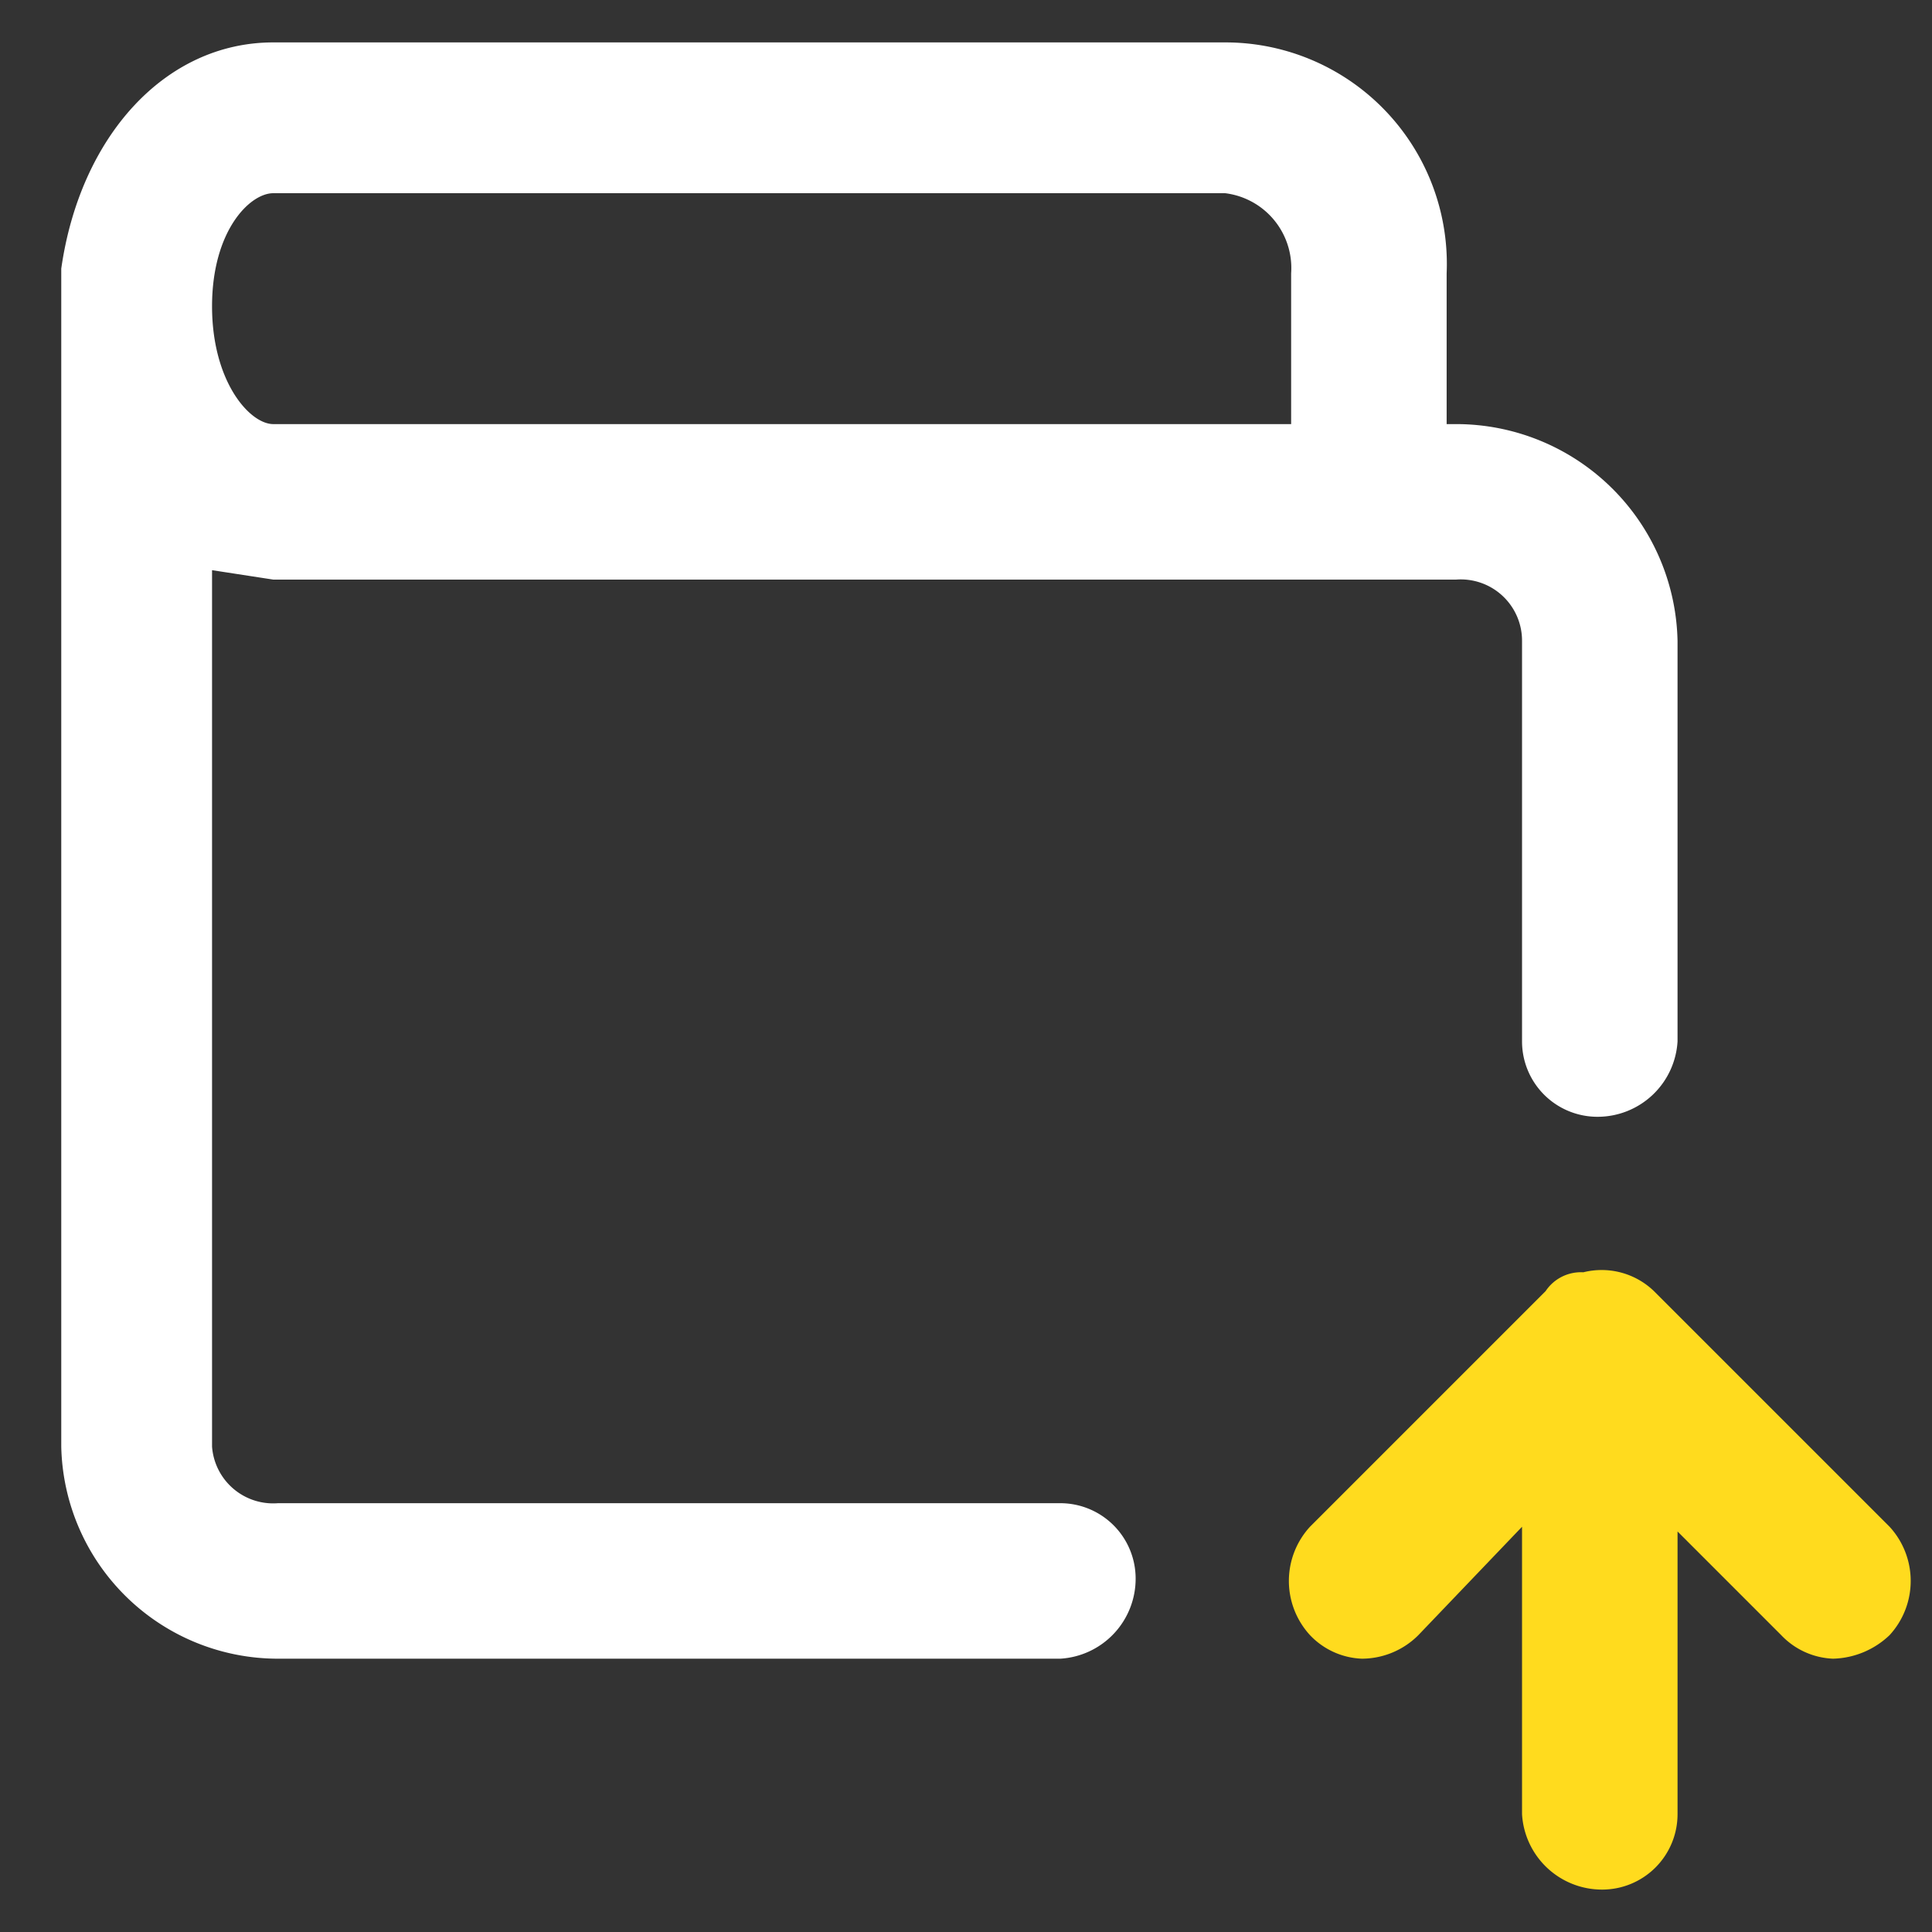 <svg xmlns="http://www.w3.org/2000/svg" viewBox="0 0 41 41"><rect x="0" y="0" width="41" height="41" fill="#333333" stroke="none"/><path d="M30.9,9h-.2V5.8A4.7,4.7,0,0,0,26,.9H5.8c-2.3,0-4.1,2-4.5,4.8v25a4.6,4.6,0,0,0,4.6,4.5H22.5a1.7,1.7,0,0,0,1.6-1.7,1.6,1.6,0,0,0-1.6-1.6H5.9a1.3,1.3,0,0,1-1.4-1.2V12.1l1.3.2H30.9a1.3,1.3,0,0,1,1.4,1.3v8.5a1.6,1.6,0,0,0,1.6,1.6,1.7,1.7,0,0,0,1.7-1.6V13.6A4.7,4.7,0,0,0,30.9,9ZM27.4,9H5.8c-.5,0-1.3-.9-1.3-2.5s.8-2.4,1.3-2.4H26a1.6,1.6,0,0,1,1.4,1.7Z" style="fill:#fff"/><path d="M40.1,34.7a1.8,1.8,0,0,1-1.2.5,1.6,1.6,0,0,1-1.1-.5l-2.2-2.2v6A1.6,1.6,0,0,1,34,40.1a1.7,1.7,0,0,1-1.7-1.6V32.4l-2.2,2.3a1.7,1.7,0,0,1-1.2.5,1.6,1.6,0,0,1-1.1-.5,1.7,1.7,0,0,1,0-2.3l5-5a.9.9,0,0,1,.8-.4,1.6,1.6,0,0,1,1.5.4l5,5a1.7,1.7,0,0,1,0,2.3Z" style="fill:#ffdb1e"/></svg>
